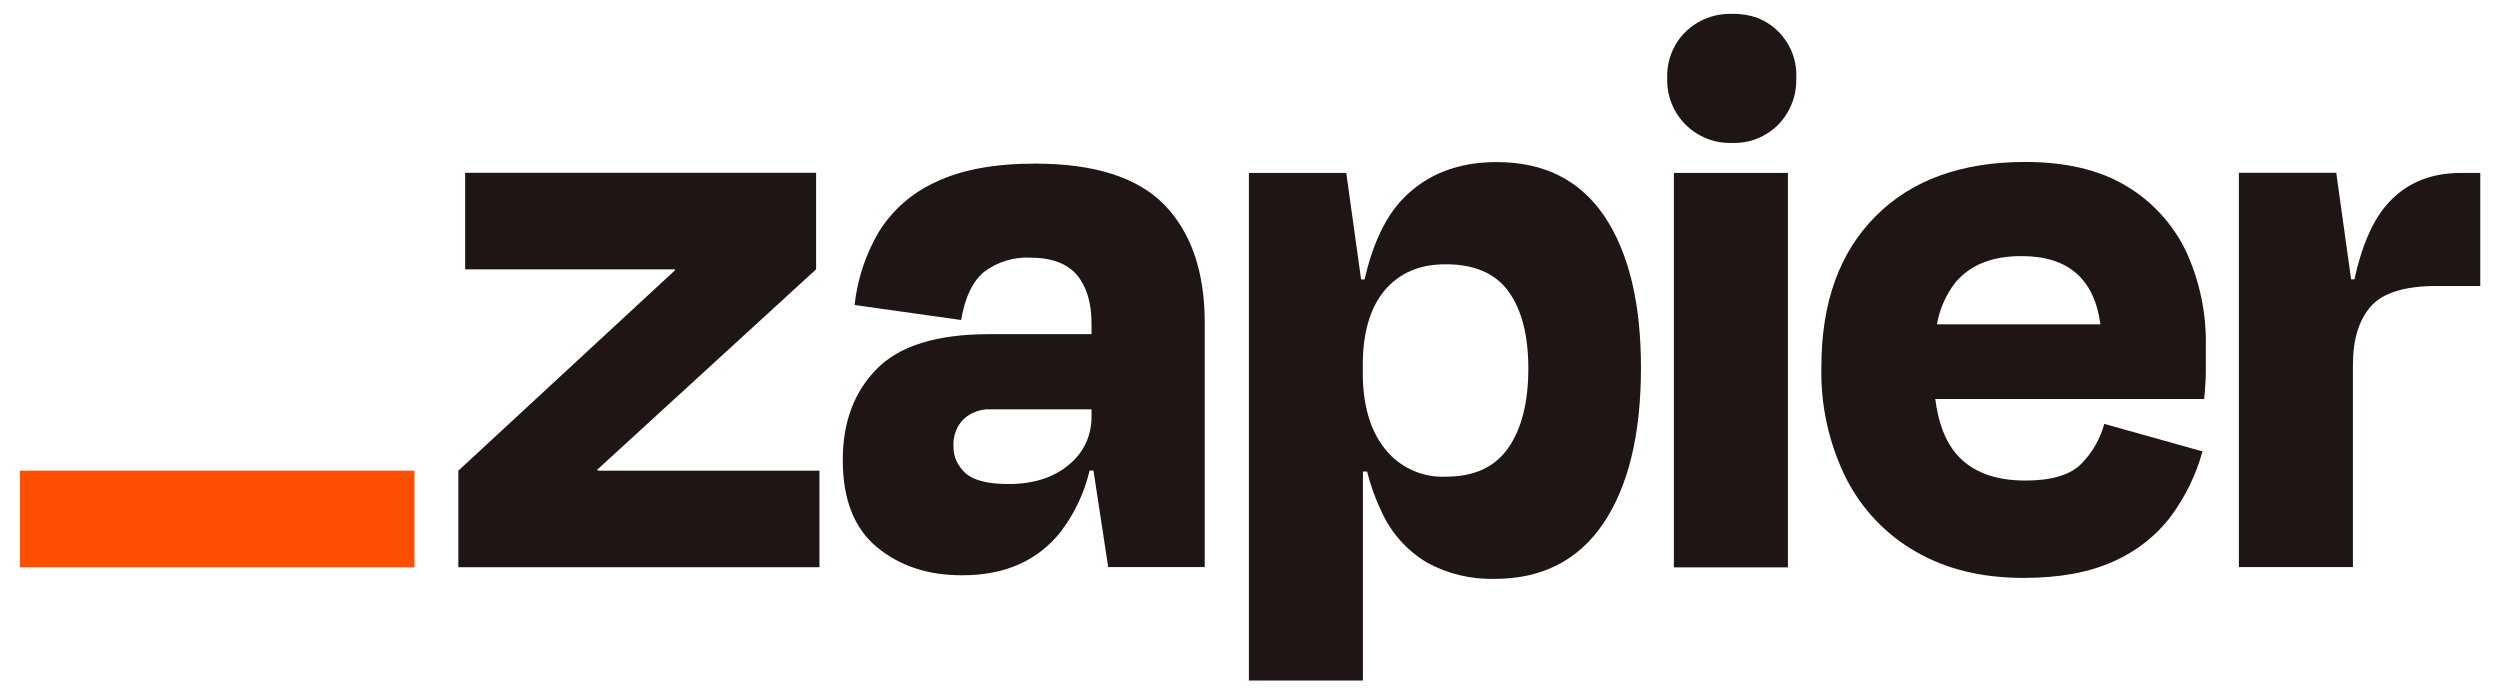 <?xml version="1.0" encoding="utf-8"?>
<!-- Generator: Adobe Illustrator 26.5.0, SVG Export Plug-In . SVG Version: 6.00 Build 0)  -->
<svg version="1.1" id="Layer_2" xmlns="http://www.w3.org/2000/svg" xmlns:xlink="http://www.w3.org/1999/xlink" x="0px" y="0px"
	 viewBox="0 0 180 50" style="enable-background:new 0 0 180 50;" xml:space="preserve">
<style type="text/css">
	.st0{fill:#201515;}
	.st1{fill:#FF4F00;}
</style>
<g>
	<path class="st0" d="M43.03,33.89l-0.02-0.08l15.75-14.42v-6.95H33.49v6.95h15.09l0.02,0.07l-15.6,14.43v6.95h26v-6.95H43.03z"/>
	<path class="st0" d="M74.52,11.78c-2.91,0-5.29,0.44-7.13,1.32c-1.71,0.77-3.15,2.03-4.13,3.62c-0.94,1.61-1.53,3.39-1.73,5.24
		l7.67,1.08c0.28-1.63,0.83-2.79,1.66-3.47c0.95-0.71,2.11-1.07,3.29-1.02c1.56,0,2.68,0.42,3.39,1.25c0.69,0.83,1.05,1.98,1.05,3.5
		v0.76h-7.37c-3.75,0-6.45,0.83-8.09,2.5c-1.64,1.66-2.46,3.86-2.45,6.59c0,2.8,0.82,4.88,2.45,6.24c1.64,1.36,3.69,2.04,6.17,2.03
		c3.08,0,5.44-1.06,7.1-3.17c0.98-1.3,1.68-2.79,2.05-4.37h0.28l1.06,6.95h6.95V23.23c0-3.64-0.96-6.45-2.87-8.45
		C81.94,12.78,78.83,11.78,74.52,11.78z M76.95,33.47c-1.1,0.92-2.55,1.38-4.34,1.38c-1.48,0-2.51-0.26-3.09-0.78
		c-0.28-0.25-0.5-0.55-0.66-0.89c-0.15-0.34-0.22-0.71-0.21-1.08c-0.02-0.35,0.04-0.7,0.16-1.03c0.12-0.33,0.31-0.63,0.56-0.88
		c0.26-0.25,0.57-0.44,0.91-0.56c0.34-0.12,0.7-0.18,1.06-0.16h7.25v0.48c0.01,0.68-0.13,1.35-0.41,1.96
		C77.9,32.51,77.47,33.05,76.95,33.47z"/>
	<path class="st0" d="M128.73,12.45h-8.21v28.4h8.21V12.45z"/>
	<path class="st0" d="M177.19,12.45c-2.32,0-4.15,0.82-5.48,2.45c-0.96,1.18-1.69,2.91-2.19,5.21h-0.24l-1.07-7.67h-7.01v28.39h8.21
		V26.28c0-1.84,0.43-3.24,1.29-4.22c0.86-0.98,2.45-1.47,4.76-1.47h3.12v-8.14H177.19z"/>
	<path class="st0" d="M153.06,13.37c-1.92-1.14-4.33-1.71-7.25-1.71c-4.59,0-8.19,1.31-10.78,3.92c-2.6,2.62-3.89,6.22-3.89,10.82
		c-0.07,2.78,0.54,5.53,1.77,8.02c1.12,2.22,2.87,4.07,5.03,5.3c2.17,1.26,4.76,1.89,7.76,1.89c2.59,0,4.76-0.4,6.5-1.2
		c1.63-0.72,3.06-1.84,4.13-3.27c1.03-1.4,1.79-2.97,2.25-4.64l-7.07-1.98c-0.3,1.09-0.87,2.08-1.66,2.88
		c-0.8,0.8-2.14,1.2-4.01,1.2c-2.23,0-3.9-0.64-4.99-1.92c-0.79-0.92-1.29-2.24-1.51-3.95h19.36c0.08-0.8,0.12-1.47,0.12-2.01v-1.77
		c0.05-2.38-0.44-4.73-1.44-6.89C156.43,16.11,154.93,14.47,153.06,13.37z M145.57,18.44c3.33,0,5.22,1.64,5.66,4.91h-11.77
		c0.19-1.09,0.64-2.12,1.32-3C141.85,19.07,143.45,18.43,145.57,18.44z"/>
	<path class="st0" d="M124.72,1c-0.62-0.02-1.23,0.08-1.81,0.3c-0.58,0.22-1.1,0.56-1.55,0.99c-0.44,0.43-0.78,0.95-1.01,1.53
		c-0.23,0.57-0.33,1.19-0.31,1.8c-0.02,0.62,0.08,1.24,0.31,1.81c0.23,0.58,0.57,1.1,1.01,1.54c0.44,0.44,0.96,0.78,1.54,1.01
		c0.58,0.23,1.2,0.33,1.81,0.31c0.62,0.02,1.23-0.08,1.8-0.31c0.57-0.23,1.09-0.57,1.53-1.01c0.43-0.44,0.76-0.97,0.99-1.55
		c0.22-0.58,0.32-1.19,0.3-1.81c0.03-0.61-0.07-1.23-0.29-1.8c-0.22-0.57-0.56-1.09-0.99-1.53c-0.43-0.43-0.95-0.77-1.53-1
		C125.94,1.08,125.33,0.98,124.72,1L124.72,1z"/>
	<path class="st0" d="M107.76,11.67c-2.8,0-5.04,0.88-6.74,2.63c-1.26,1.3-2.18,3.24-2.77,5.82H98l-1.07-7.67h-7.01V49h8.21V33.95
		h0.3c0.25,1,0.6,1.98,1.05,2.91c0.69,1.52,1.83,2.79,3.27,3.65c1.49,0.81,3.16,1.21,4.85,1.17c3.44,0,6.05-1.34,7.85-4.01
		c1.8-2.68,2.7-6.41,2.7-11.2c0-4.63-0.87-8.25-2.61-10.87C113.78,12.98,111.2,11.67,107.76,11.67z M108.6,32.24
		c-0.96,1.39-2.45,2.08-4.49,2.08c-0.84,0.04-1.68-0.12-2.44-0.47c-0.77-0.35-1.44-0.88-1.96-1.54c-1.06-1.33-1.59-3.16-1.59-5.48
		V26.3c0-2.35,0.53-4.16,1.59-5.41c1.06-1.25,2.53-1.87,4.4-1.86c2.07,0,3.58,0.66,4.52,1.98c0.94,1.32,1.41,3.15,1.41,5.51
		C110.04,28.96,109.56,30.87,108.6,32.24L108.6,32.24z"/>
	<path class="st1" d="M29.83,33.89H1.44v6.96h28.4V33.89z"/>
</g>
</svg>

